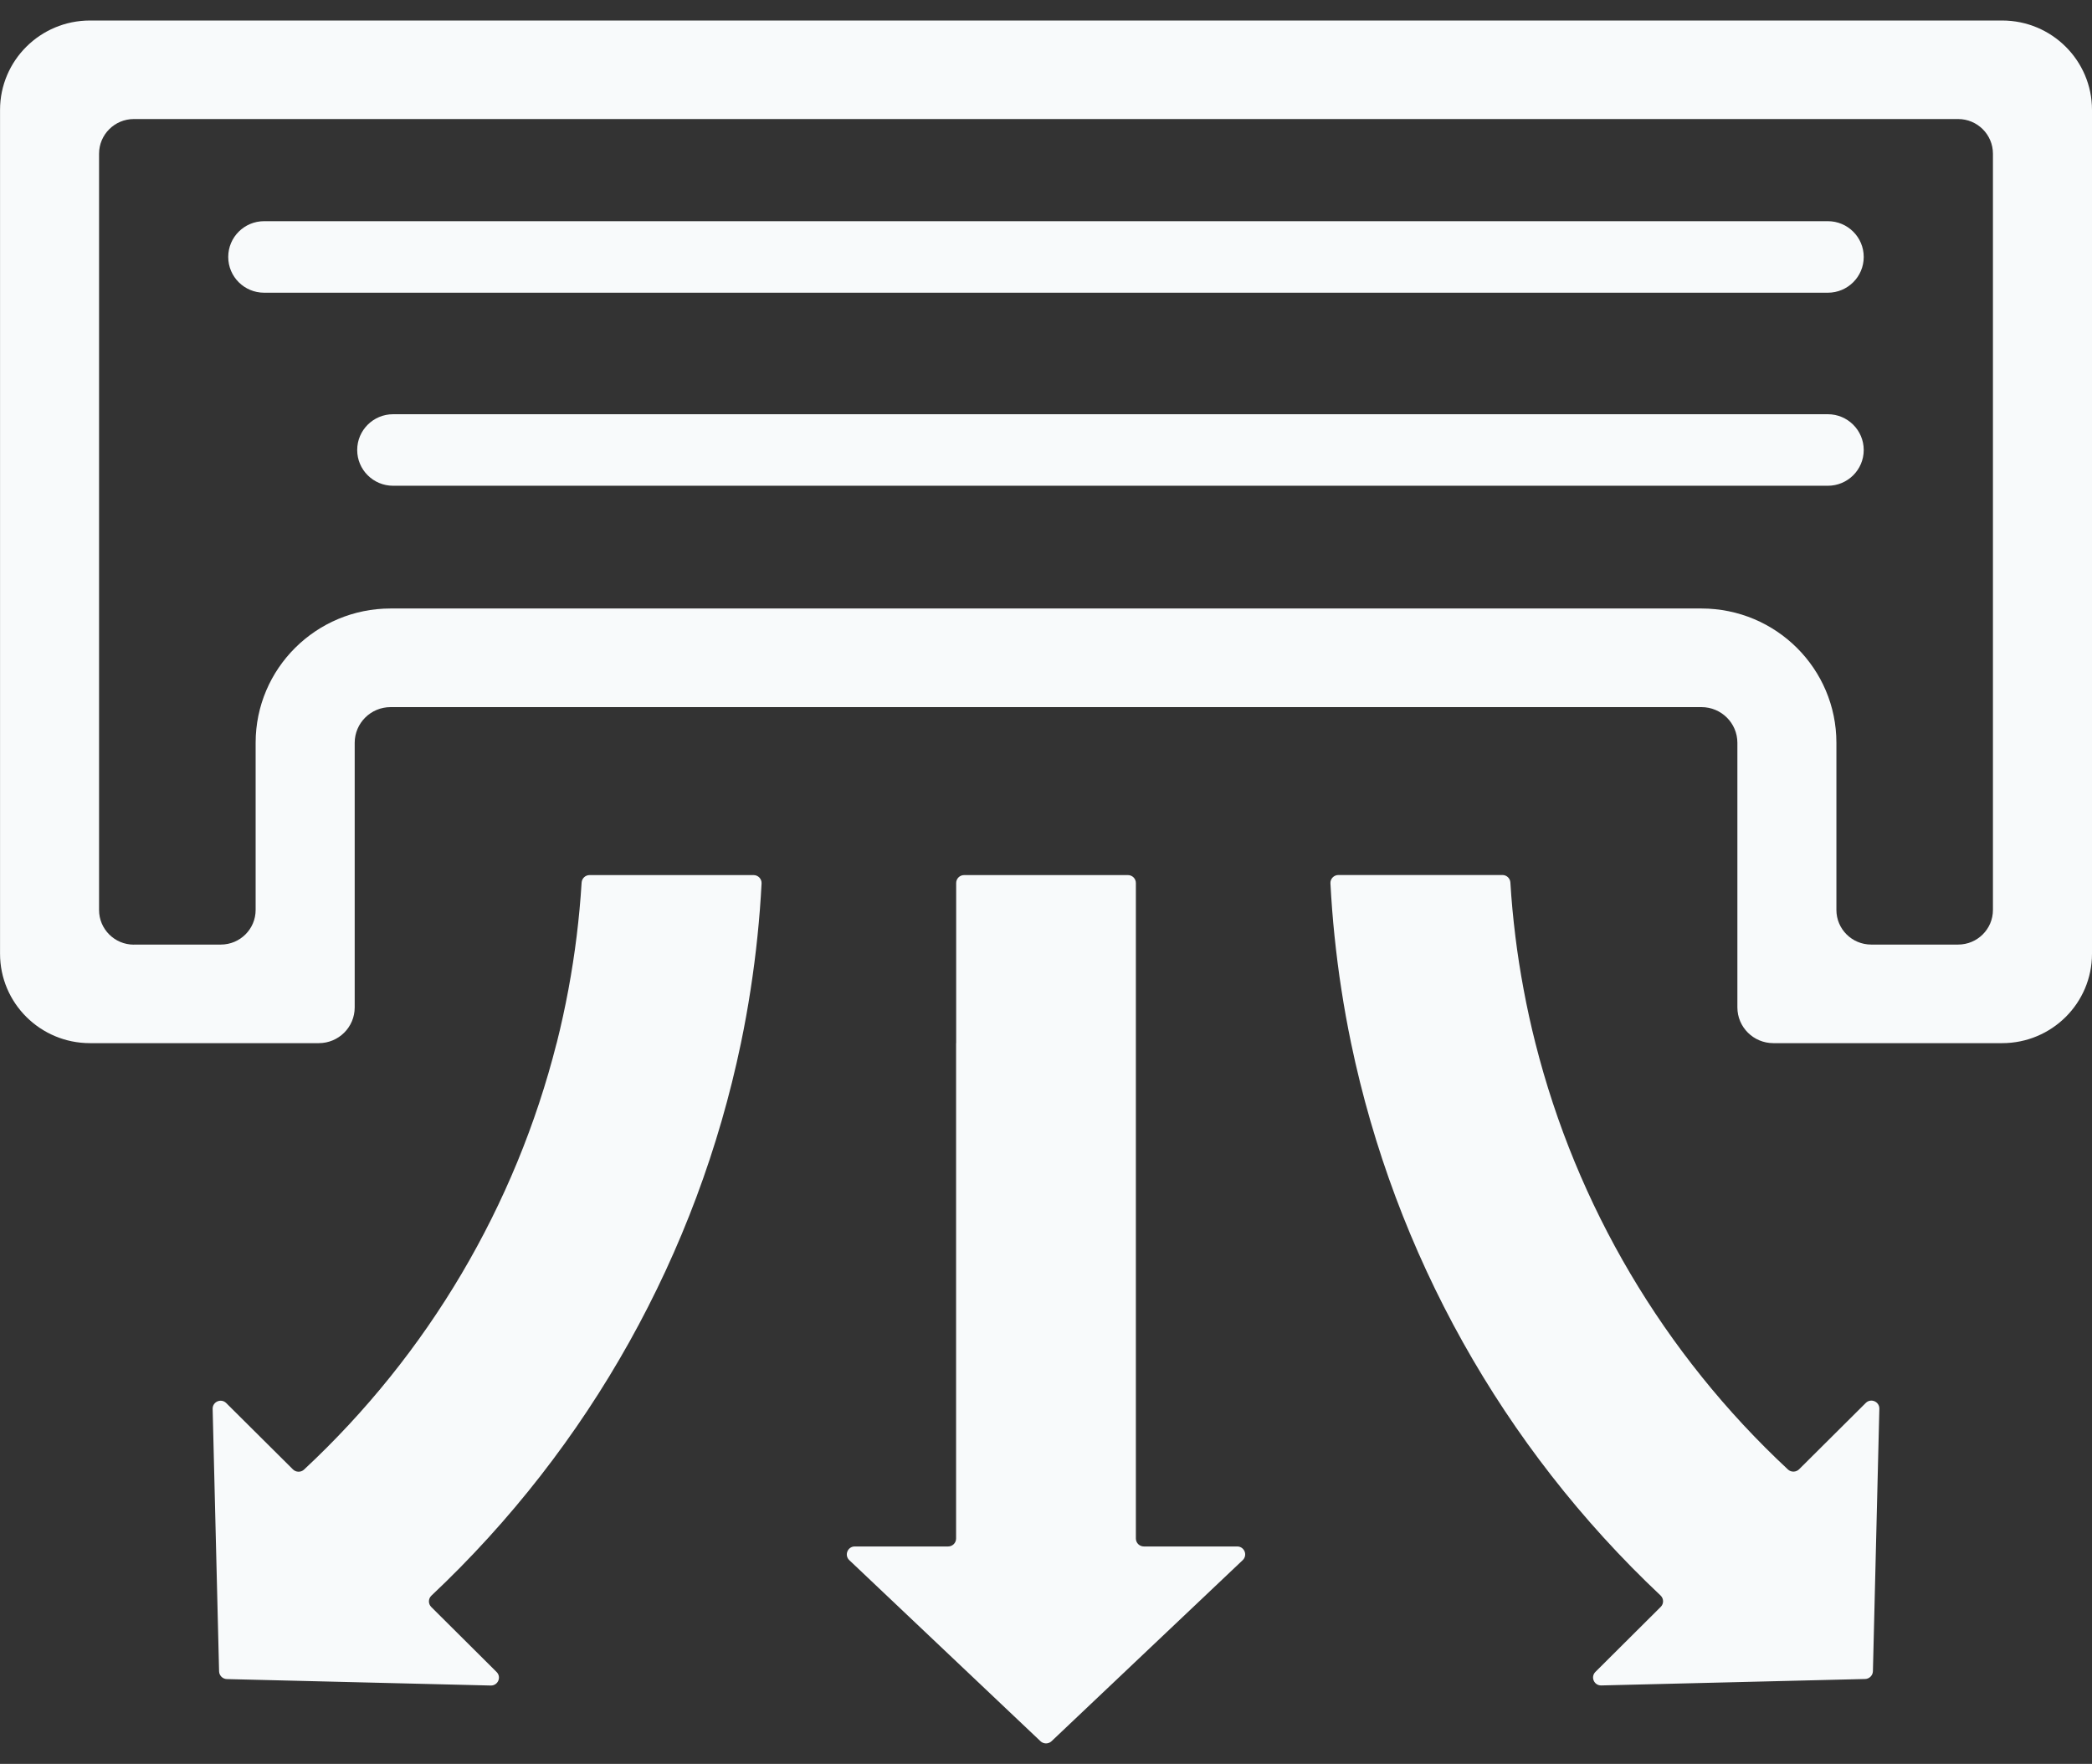 <svg xmlns="http://www.w3.org/2000/svg" width="51" height="43" viewBox="0 0 51 43" fill="none"><rect x="0" y="0" width="51" height="43" fill="#333333" stroke="none"/><g clip-path="url(#clip0_806_3940)"><path d="M36.941 22.815C36.995 23.254 37.063 23.69 37.144 24.122C37.226 24.562 37.321 24.997 37.431 25.43C38.43 29.383 40.554 32.999 43.588 35.824C43.664 35.895 43.785 35.892 43.859 35.819L45.485 34.201C45.609 34.078 45.82 34.169 45.816 34.343L45.659 40.742C45.656 40.845 45.572 40.928 45.469 40.931L39.036 41.088C38.861 41.091 38.77 40.882 38.894 40.758L40.486 39.173C40.564 39.096 40.562 38.972 40.483 38.896C36.622 35.26 34.004 30.55 32.937 25.427C32.847 24.995 32.768 24.559 32.701 24.12C32.633 23.688 32.579 23.251 32.533 22.812C32.489 22.388 32.457 21.962 32.434 21.534C32.428 21.424 32.518 21.331 32.629 21.331H36.627C36.73 21.331 36.814 21.41 36.821 21.513C36.847 21.949 36.888 22.383 36.941 22.812V22.815Z" fill="#F8FAFB"></path><path d="M3.263 23.027H5.384C5.852 23.027 6.232 22.649 6.232 22.184V18.108C6.232 16.299 7.706 14.834 9.523 14.834H41.478C43.296 14.834 44.769 16.299 44.769 18.108V22.184C44.769 22.649 45.149 23.027 45.617 23.027H47.737C48.205 23.027 48.585 22.649 48.585 22.184V3.746C48.585 3.281 48.205 2.902 47.737 2.902H3.263C2.795 2.902 2.415 3.281 2.415 3.746V22.185C2.415 22.651 2.795 23.029 3.263 23.029V23.027ZM2.191 0.5H48.81C50.019 0.5 51 1.476 51 2.679V23.251C51 24.455 50.019 25.43 48.81 25.43H43.231C42.747 25.43 42.355 25.039 42.355 24.559V18.109C42.355 17.627 41.962 17.238 41.479 17.238H9.523C9.039 17.238 8.647 17.628 8.647 18.109V24.559C8.647 25.041 8.255 25.43 7.772 25.43H2.193C0.983 25.43 0.001 24.454 0.001 23.25V2.68C0.001 1.476 0.983 0.5 2.193 0.5H2.191Z" fill="#F8FAFB"></path><path d="M23.31 25.43V21.526C23.31 21.42 23.396 21.333 23.504 21.333H27.497C27.604 21.333 27.691 21.419 27.691 21.526V37.507C27.691 37.613 27.778 37.7 27.886 37.7H30.161C30.337 37.7 30.422 37.913 30.295 38.034L25.635 42.448C25.56 42.519 25.441 42.519 25.366 42.448L20.705 38.034C20.578 37.914 20.663 37.7 20.839 37.7H23.114C23.221 37.7 23.308 37.614 23.308 37.507V25.431L23.31 25.43Z" fill="#F8FAFB"></path><path d="M13.571 25.43C13.68 24.997 13.775 24.562 13.857 24.122C13.937 23.69 14.005 23.254 14.059 22.815C14.112 22.384 14.152 21.95 14.179 21.515C14.186 21.413 14.27 21.333 14.373 21.333H18.372C18.482 21.333 18.572 21.425 18.566 21.537C18.544 21.964 18.511 22.39 18.467 22.815C18.422 23.254 18.366 23.69 18.299 24.122C18.232 24.561 18.153 24.997 18.063 25.43C16.996 30.552 14.379 35.262 10.517 38.899C10.438 38.973 10.436 39.099 10.514 39.176L12.106 40.76C12.231 40.884 12.139 41.094 11.964 41.09L5.531 40.933C5.428 40.931 5.344 40.847 5.341 40.745L5.184 34.346C5.18 34.171 5.391 34.081 5.515 34.204L7.141 35.821C7.215 35.895 7.336 35.897 7.412 35.826C10.445 33.001 12.569 29.385 13.569 25.432L13.571 25.43Z" fill="#F8FAFB"></path><path d="M9.584 10.098H44.56C45.043 10.098 45.435 10.489 45.435 10.97V10.971C45.435 11.452 45.043 11.842 44.56 11.842H9.584C9.1 11.842 8.708 11.452 8.708 10.971V10.97C8.708 10.489 9.1 10.098 9.584 10.098Z" fill="#F8FAFB"></path><path d="M6.44 5.392H44.56C45.043 5.392 45.435 5.782 45.435 6.263V6.265C45.435 6.746 45.043 7.136 44.56 7.136H6.44C5.956 7.136 5.564 6.746 5.564 6.265V6.263C5.564 5.782 5.956 5.392 6.44 5.392Z" fill="#F8FAFB"></path></g><defs><clipPath id="clip0_806_3940"><rect width="51" height="42" fill="white" transform="matrix(-1 0 0 1 51 0.5)"></rect></clipPath></defs></svg>